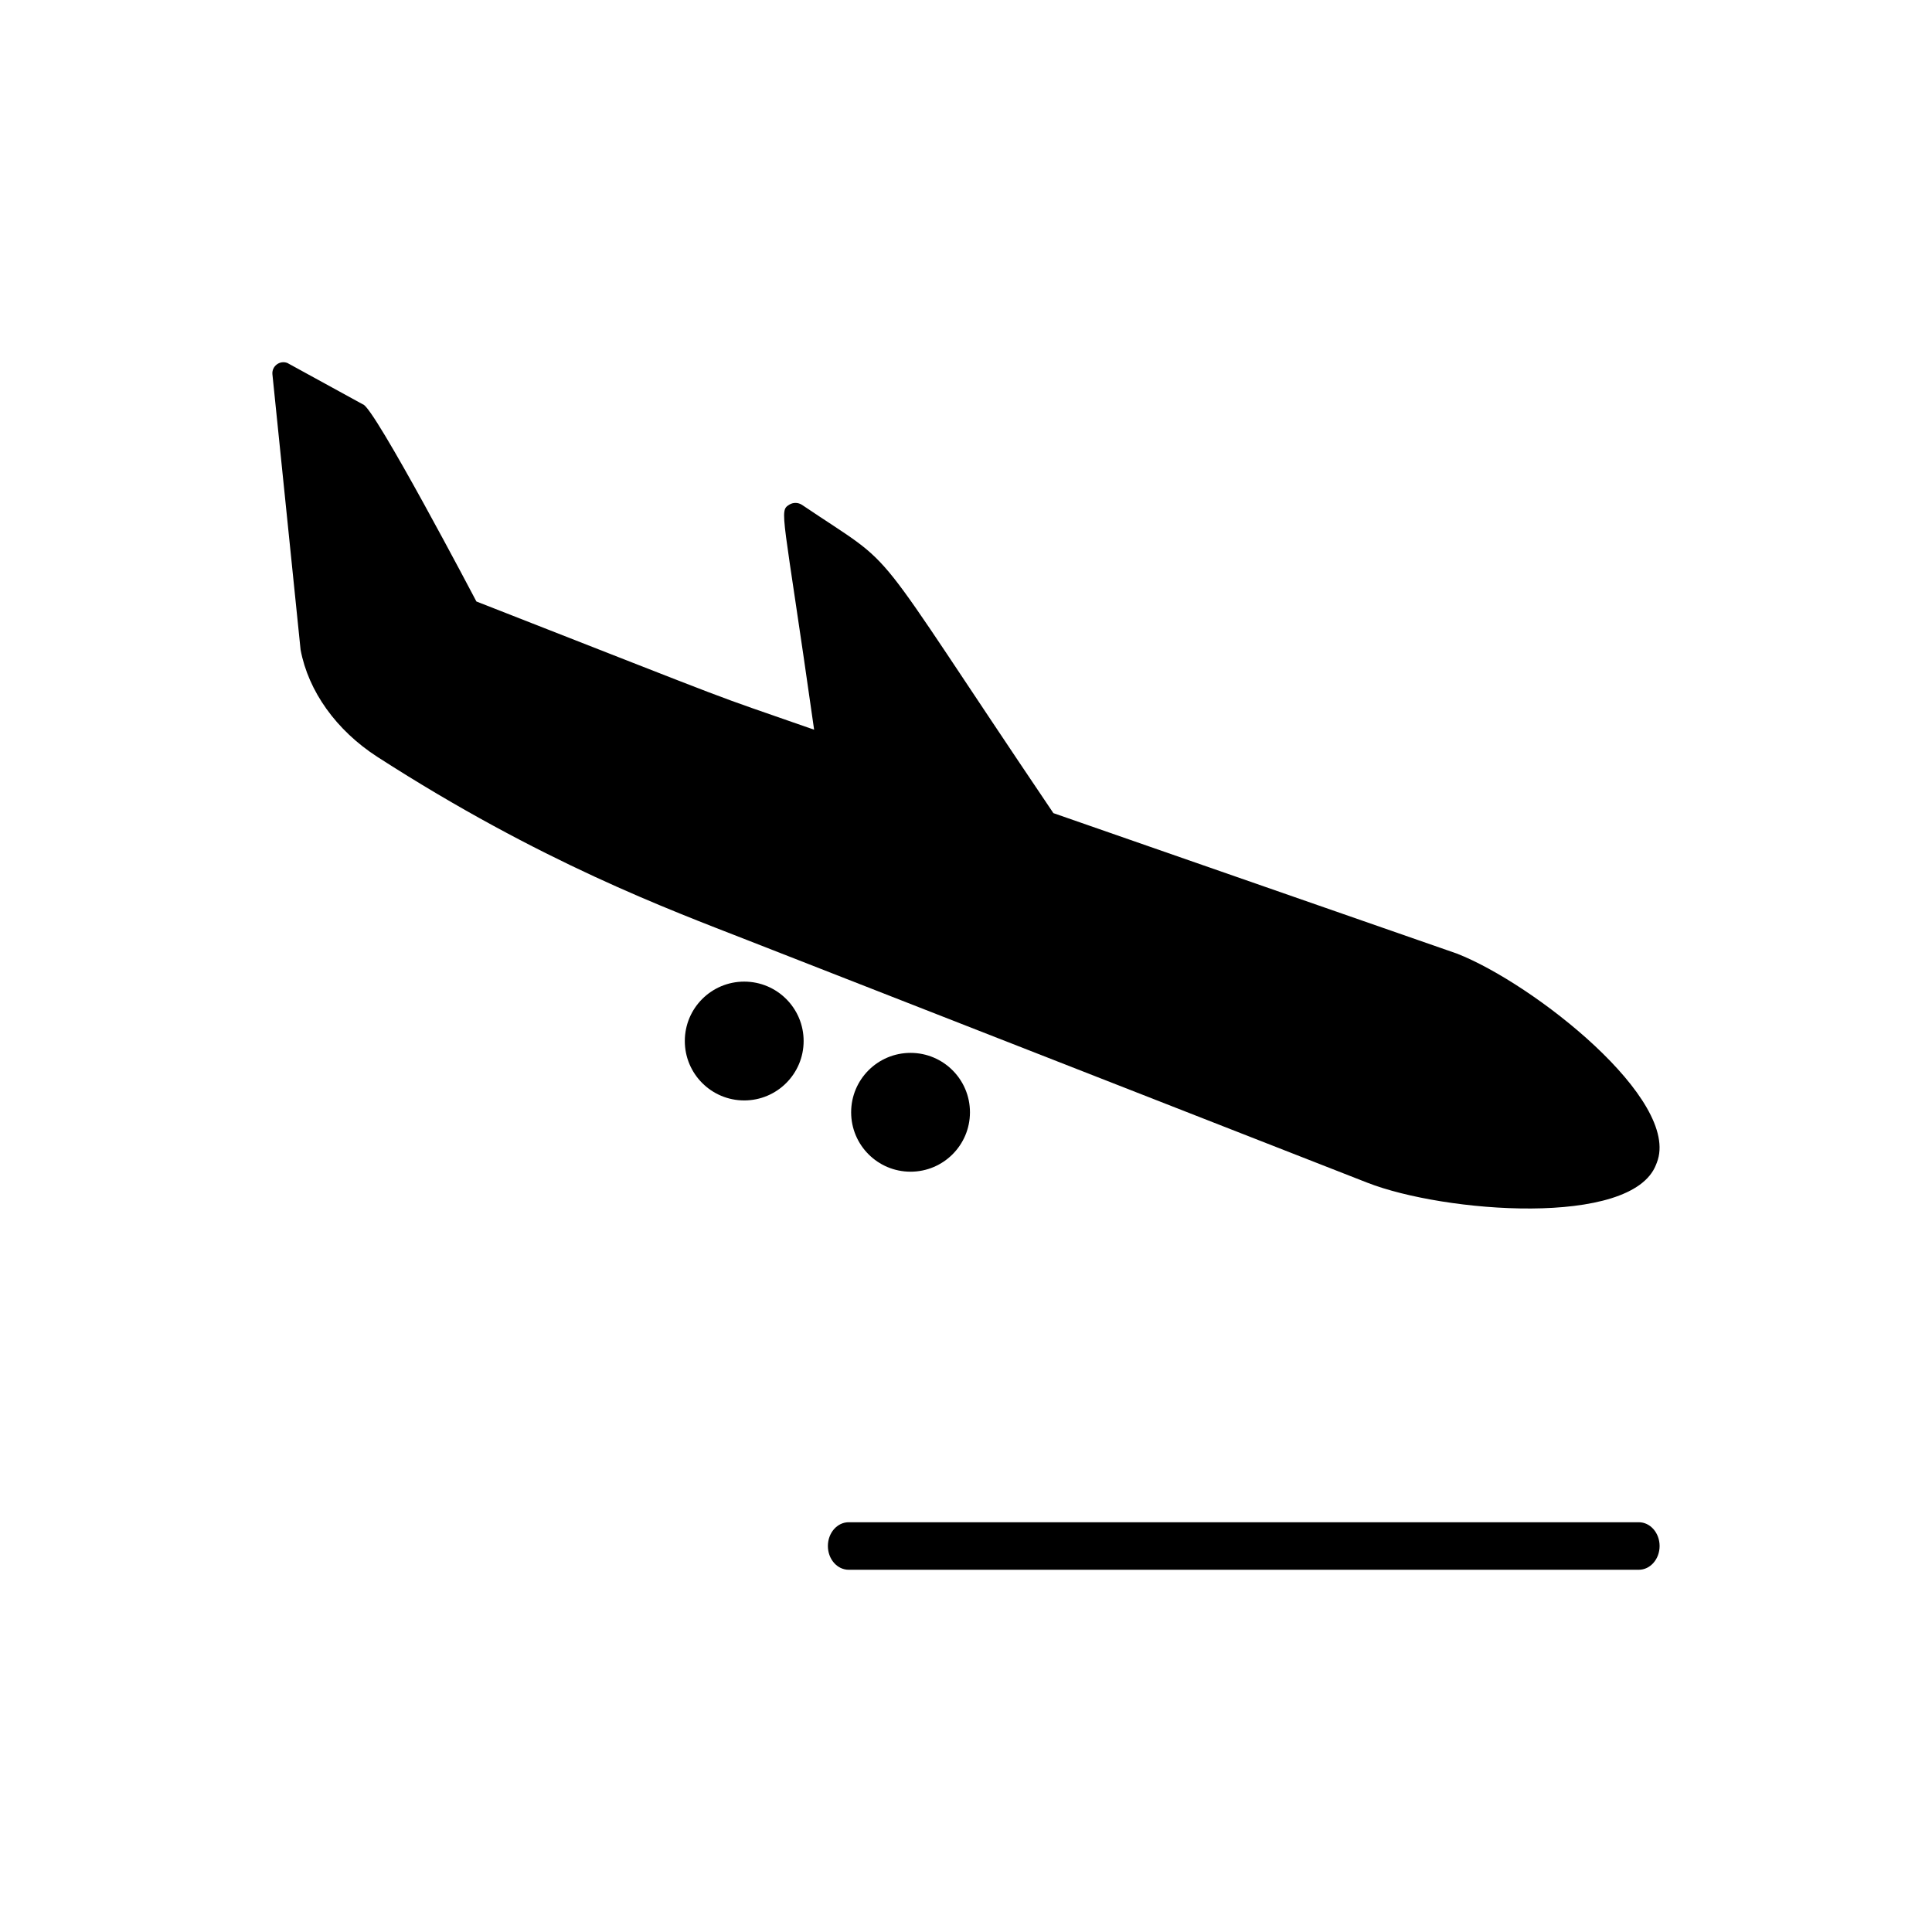 <?xml version="1.0" encoding="UTF-8"?>
<!-- The Best Svg Icon site in the world: iconSvg.co, Visit us! https://iconsvg.co -->
<svg fill="#000000" width="800px" height="800px" version="1.1" viewBox="144 144 512 512" xmlns="http://www.w3.org/2000/svg">
 <g>
  <path d="m416.2 422.15 90.156 35.277c20.305 7.941 69.996 11.871 76.492-4.731l0.238-0.605c6.488-16.594-32.672-47.434-52.977-55.375 0 0-55.172-19.203-106.95-37.23-51.004-75.516-39.613-63.441-66.605-81.68-1.02-0.68-2.344-0.711-3.387-0.062-2.789 1.758-1.664 1.43 6.582 59.633-30.926-10.801-14.031-4.445-89.496-33.977 0 0-27.16-51.73-30.082-52.238l-20.008-10.965c-2.027-0.793-4.188 0.852-3.969 3.016l7.461 72.961c2.055 11.02 9.477 21.387 20.355 28.41 43.379 27.949 77.34 40.461 98.109 48.586z"/>
  <path d="m578.3 547.41h-209.39c-3.043 0-5.512 2.816-5.512 6.297 0 3.484 2.469 6.297 5.512 6.297h209.39c3.043 0 5.512-2.816 5.512-6.297-0.004-3.481-2.473-6.297-5.512-6.297z"/>
  <path d="m401.05 438.77c0 8.695-7.051 15.742-15.746 15.742-8.695 0-15.742-7.047-15.742-15.742 0-8.695 7.047-15.746 15.742-15.746 8.695 0 15.746 7.051 15.746 15.746"/>
  <path d="m356.97 419.88c0 8.695-7.051 15.746-15.746 15.746-8.695 0-15.742-7.051-15.742-15.746 0-8.695 7.047-15.742 15.742-15.742 8.695 0 15.746 7.047 15.746 15.742"/>
 </g>
</svg>
